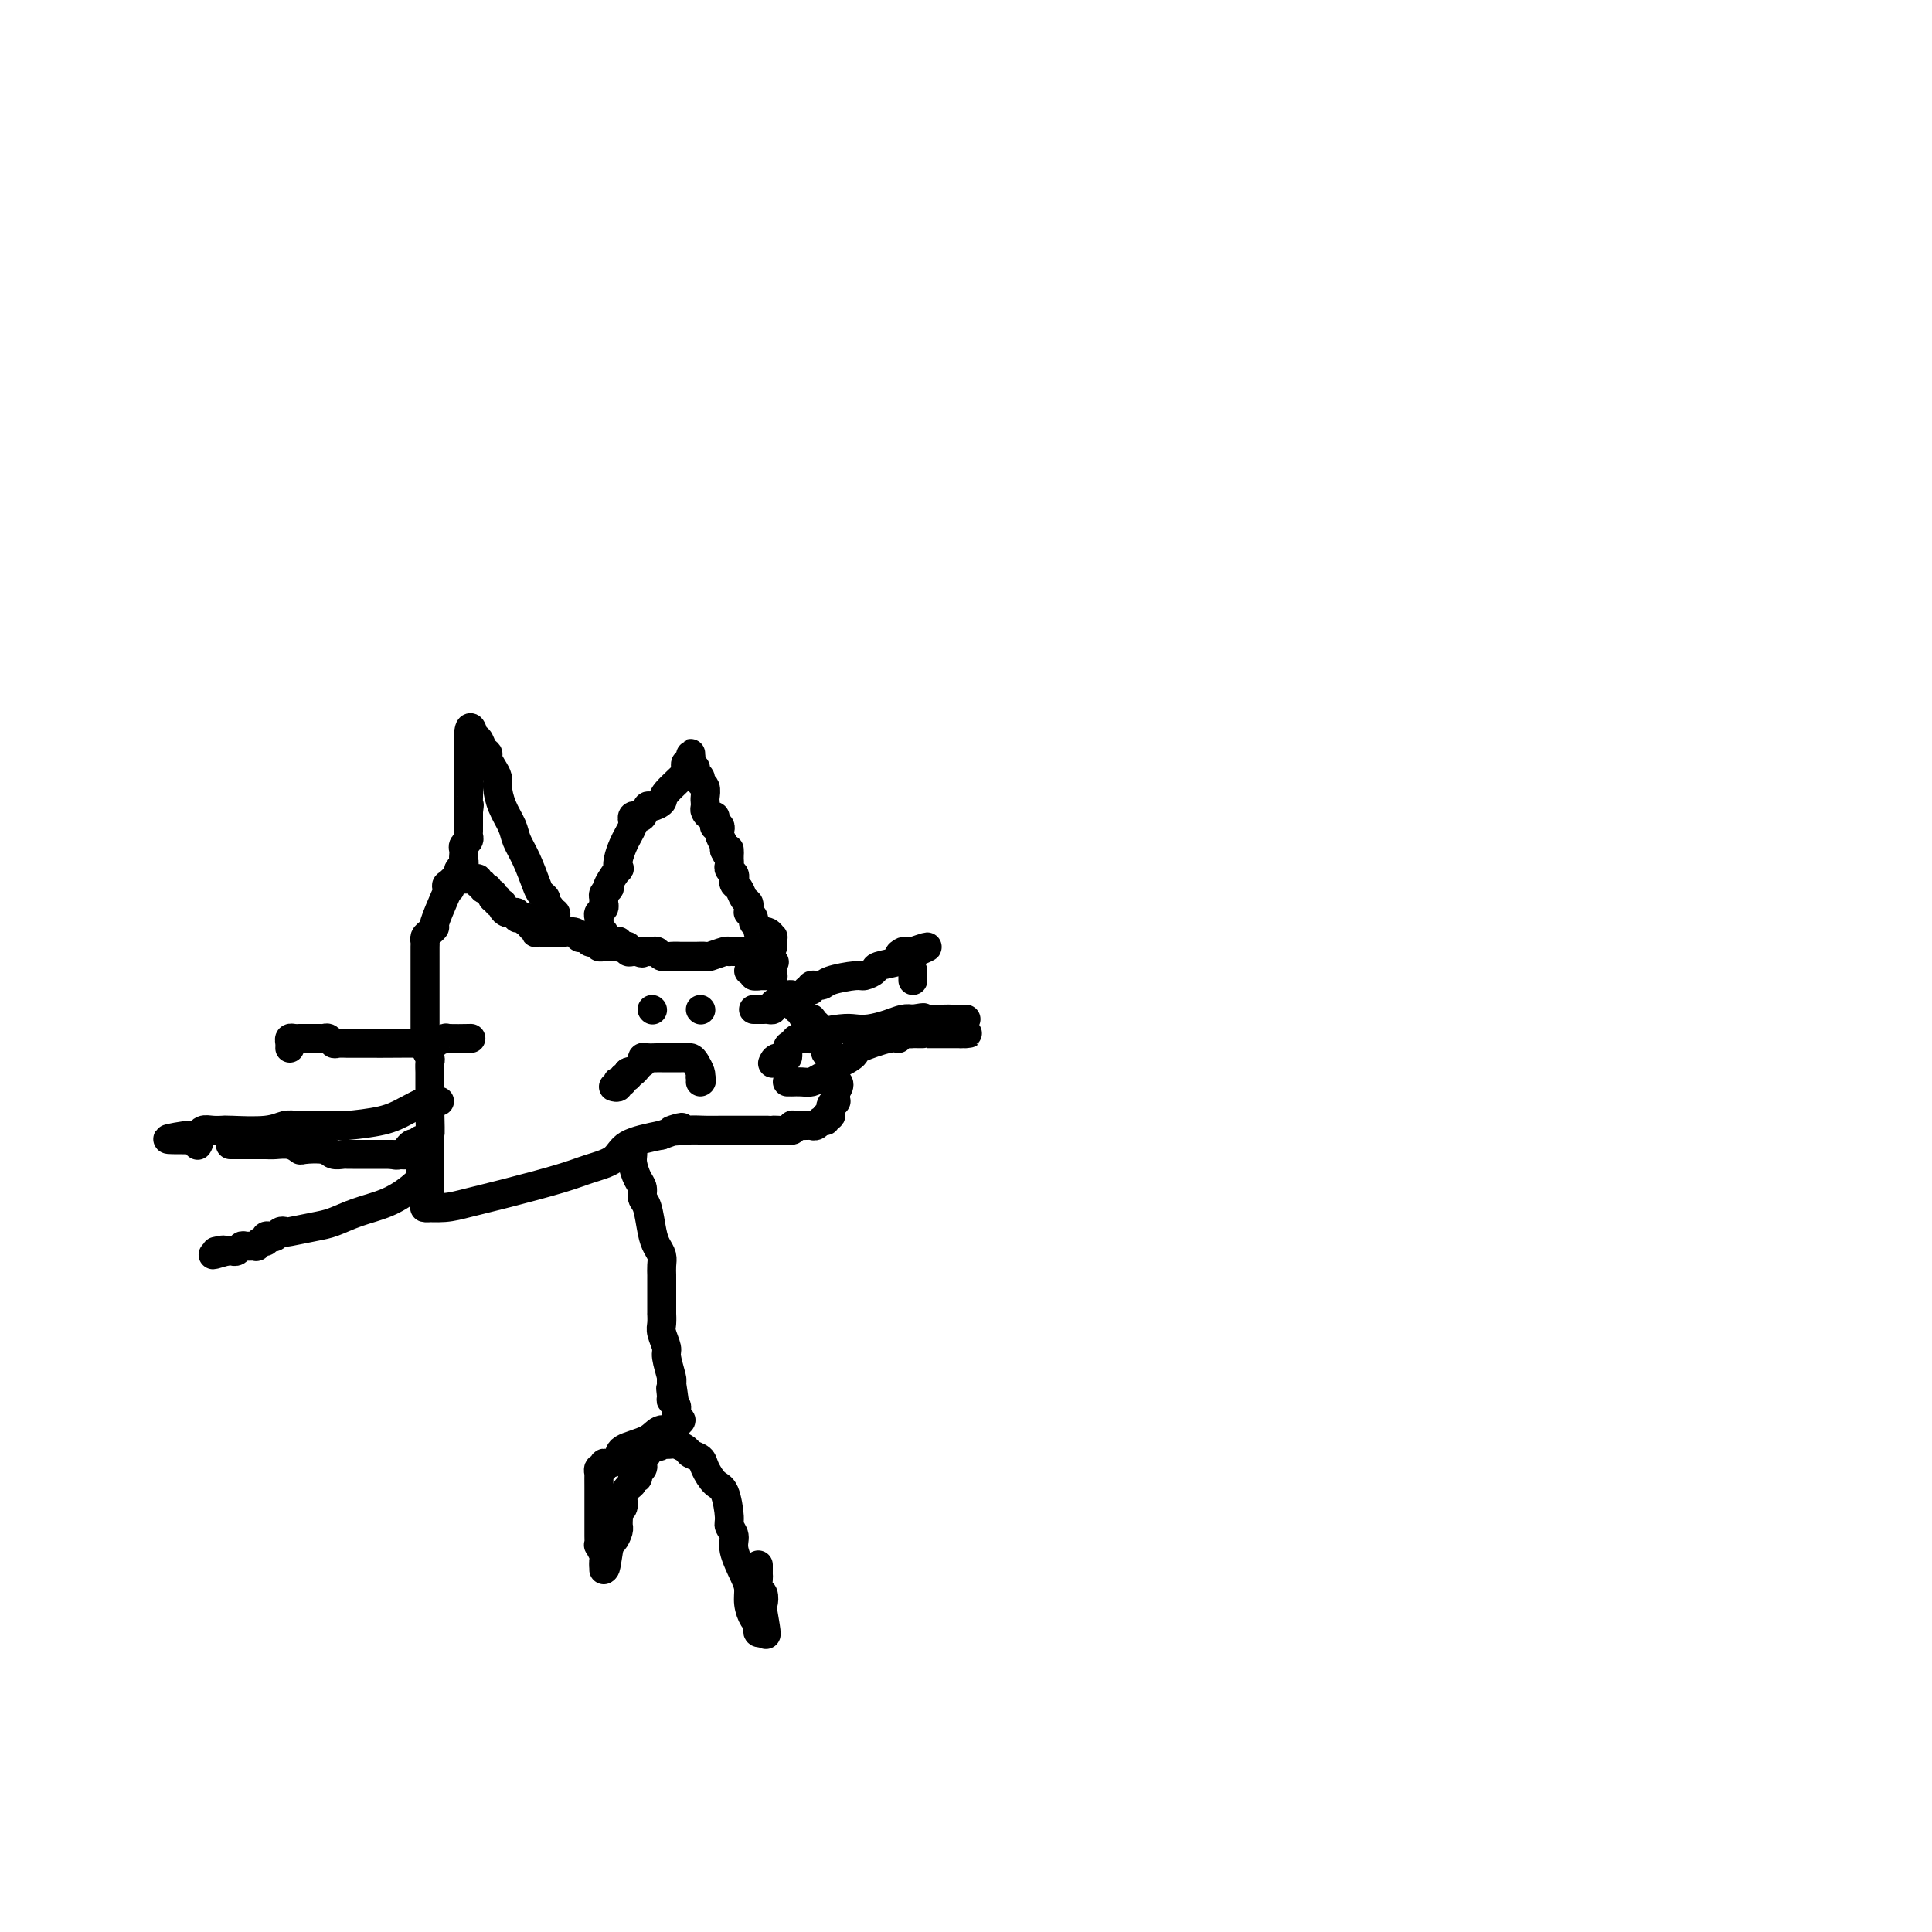 <svg viewBox='0 0 400 400' version='1.1' xmlns='http://www.w3.org/2000/svg' xmlns:xlink='http://www.w3.org/1999/xlink'><g fill='none' stroke='#000000' stroke-width='6' stroke-linecap='round' stroke-linejoin='round'><path d='M95,182c0.030,-0.333 0.061,-0.667 0,-1c-0.061,-0.333 -0.212,-0.667 0,-1c0.212,-0.333 0.788,-0.667 1,-1c0.212,-0.333 0.061,-0.667 0,-1c-0.061,-0.333 -0.030,-0.667 0,-1c0.030,-0.333 0.061,-0.666 0,-1c-0.061,-0.334 -0.212,-0.668 0,-1c0.212,-0.332 0.789,-0.663 1,-1c0.211,-0.337 0.057,-0.682 0,-1c-0.057,-0.318 -0.015,-0.610 0,-1c0.015,-0.390 0.004,-0.878 0,-1c-0.004,-0.122 -0.001,0.122 0,0c0.001,-0.122 0.000,-0.610 0,-1c-0.000,-0.390 -0.000,-0.683 0,-1c0.000,-0.317 0.000,-0.659 0,-1'/><path d='M97,168c0.309,-2.278 0.083,-0.974 0,-1c-0.083,-0.026 -0.022,-1.383 0,-2c0.022,-0.617 0.006,-0.494 0,-1c-0.006,-0.506 -0.002,-1.641 0,-2c0.002,-0.359 0.000,0.057 0,0c-0.000,-0.057 -0.000,-0.589 0,-1c0.000,-0.411 0.000,-0.702 0,-1c-0.000,-0.298 -0.000,-0.605 0,-1c0.000,-0.395 0.000,-0.879 0,-1c-0.000,-0.121 -0.000,0.123 0,0c0.000,-0.123 0.000,-0.611 0,-1c-0.000,-0.389 -0.000,-0.678 0,-1c0.000,-0.322 0.000,-0.679 0,-1c-0.000,-0.321 -0.000,-0.608 0,-1c0.000,-0.392 0.000,-0.889 0,-1c-0.000,-0.111 -0.000,0.162 0,0c0.000,-0.162 0.000,-0.761 0,-1c-0.000,-0.239 -0.000,-0.120 0,0'/><path d='M97,152c0.240,-2.544 0.839,-0.903 1,0c0.161,0.903 -0.115,1.067 0,1c0.115,-0.067 0.622,-0.366 1,0c0.378,0.366 0.627,1.397 1,2c0.373,0.603 0.870,0.779 1,1c0.130,0.221 -0.107,0.488 0,1c0.107,0.512 0.557,1.271 1,2c0.443,0.729 0.877,1.430 1,2c0.123,0.570 -0.067,1.011 0,2c0.067,0.989 0.389,2.527 1,4c0.611,1.473 1.511,2.881 2,4c0.489,1.119 0.566,1.949 1,3c0.434,1.051 1.226,2.323 2,4c0.774,1.677 1.532,3.759 2,5c0.468,1.241 0.648,1.643 1,2c0.352,0.357 0.878,0.670 1,1c0.122,0.330 -0.160,0.676 0,1c0.160,0.324 0.761,0.627 1,1c0.239,0.373 0.117,0.818 0,1c-0.117,0.182 -0.227,0.101 0,0c0.227,-0.101 0.793,-0.223 1,0c0.207,0.223 0.056,0.791 0,1c-0.056,0.209 -0.016,0.060 0,0c0.016,-0.060 0.008,-0.030 0,0'/><path d='M142,160c-0.008,-0.454 -0.016,-0.909 0,-1c0.016,-0.091 0.057,0.181 0,0c-0.057,-0.181 -0.211,-0.817 0,-1c0.211,-0.183 0.789,0.085 1,0c0.211,-0.085 0.057,-0.523 0,-1c-0.057,-0.477 -0.016,-0.993 0,-1c0.016,-0.007 0.008,0.497 0,1'/><path d='M143,157c0.134,-0.222 -0.031,0.725 0,1c0.031,0.275 0.259,-0.120 0,0c-0.259,0.120 -1.004,0.754 -1,1c0.004,0.246 0.758,0.102 0,1c-0.758,0.898 -3.029,2.836 -4,4c-0.971,1.164 -0.641,1.552 -1,2c-0.359,0.448 -1.406,0.956 -2,1c-0.594,0.044 -0.734,-0.377 -1,0c-0.266,0.377 -0.659,1.553 -1,2c-0.341,0.447 -0.630,0.164 -1,0c-0.370,-0.164 -0.820,-0.211 -1,0c-0.180,0.211 -0.090,0.678 0,1c0.090,0.322 0.181,0.497 0,1c-0.181,0.503 -0.635,1.333 -1,2c-0.365,0.667 -0.641,1.170 -1,2c-0.359,0.830 -0.800,1.988 -1,3c-0.200,1.012 -0.158,1.878 0,2c0.158,0.122 0.431,-0.500 0,0c-0.431,0.500 -1.565,2.123 -2,3c-0.435,0.877 -0.169,1.009 0,1c0.169,-0.009 0.243,-0.157 0,0c-0.243,0.157 -0.801,0.619 -1,1c-0.199,0.381 -0.039,0.679 0,1c0.039,0.321 -0.042,0.663 0,1c0.042,0.337 0.207,0.668 0,1c-0.207,0.332 -0.788,0.666 -1,1c-0.212,0.334 -0.057,0.667 0,1c0.057,0.333 0.016,0.667 0,1c-0.016,0.333 -0.008,0.667 0,1'/><path d='M124,192c-1.089,3.489 -0.311,1.711 0,1c0.311,-0.711 0.156,-0.356 0,0'/><path d='M144,159c-0.121,0.336 -0.243,0.671 0,1c0.243,0.329 0.850,0.651 1,1c0.150,0.349 -0.156,0.723 0,1c0.156,0.277 0.773,0.455 1,1c0.227,0.545 0.064,1.456 0,2c-0.064,0.544 -0.027,0.719 0,1c0.027,0.281 0.046,0.666 0,1c-0.046,0.334 -0.156,0.615 0,1c0.156,0.385 0.577,0.874 1,1c0.423,0.126 0.849,-0.111 1,0c0.151,0.111 0.027,0.569 0,1c-0.027,0.431 0.044,0.835 0,1c-0.044,0.165 -0.204,0.090 0,0c0.204,-0.090 0.773,-0.197 1,0c0.227,0.197 0.113,0.696 0,1c-0.113,0.304 -0.226,0.411 0,1c0.226,0.589 0.792,1.658 1,2c0.208,0.342 0.060,-0.045 0,0c-0.060,0.045 -0.030,0.523 0,1'/><path d='M150,176c1.155,2.586 1.042,0.552 1,0c-0.042,-0.552 -0.012,0.377 0,1c0.012,0.623 0.007,0.941 0,1c-0.007,0.059 -0.016,-0.139 0,0c0.016,0.139 0.056,0.615 0,1c-0.056,0.385 -0.208,0.680 0,1c0.208,0.320 0.776,0.667 1,1c0.224,0.333 0.102,0.653 0,1c-0.102,0.347 -0.185,0.723 0,1c0.185,0.277 0.638,0.456 1,1c0.362,0.544 0.633,1.452 1,2c0.367,0.548 0.829,0.734 1,1c0.171,0.266 0.050,0.610 0,1c-0.050,0.390 -0.029,0.825 0,1c0.029,0.175 0.064,0.088 0,0c-0.064,-0.088 -0.229,-0.177 0,0c0.229,0.177 0.850,0.622 1,1c0.150,0.378 -0.171,0.690 0,1c0.171,0.310 0.833,0.618 1,1c0.167,0.382 -0.162,0.838 0,1c0.162,0.162 0.814,0.028 1,0c0.186,-0.028 -0.094,0.048 0,0c0.094,-0.048 0.561,-0.220 1,0c0.439,0.220 0.850,0.832 1,1c0.150,0.168 0.040,-0.109 0,0c-0.040,0.109 -0.012,0.602 0,1c0.012,0.398 0.006,0.699 0,1'/><path d='M125,193c-0.197,0.312 -0.393,0.623 0,1c0.393,0.377 1.376,0.819 2,1c0.624,0.181 0.889,0.100 1,0c0.111,-0.100 0.067,-0.219 0,0c-0.067,0.219 -0.159,0.777 0,1c0.159,0.223 0.567,0.112 1,0c0.433,-0.112 0.889,-0.226 1,0c0.111,0.226 -0.124,0.792 0,1c0.124,0.208 0.607,0.060 1,0c0.393,-0.060 0.697,-0.030 1,0'/><path d='M132,197c1.322,0.618 1.128,0.165 1,0c-0.128,-0.165 -0.190,-0.040 0,0c0.190,0.040 0.631,-0.003 1,0c0.369,0.003 0.666,0.053 1,0c0.334,-0.053 0.705,-0.210 1,0c0.295,0.210 0.516,0.789 1,1c0.484,0.211 1.233,0.056 2,0c0.767,-0.056 1.551,-0.014 2,0c0.449,0.014 0.561,0.000 1,0c0.439,-0.000 1.204,0.014 2,0c0.796,-0.014 1.624,-0.056 2,0c0.376,0.056 0.300,0.211 1,0c0.700,-0.211 2.175,-0.789 3,-1c0.825,-0.211 0.999,-0.056 1,0c0.001,0.056 -0.173,0.014 0,0c0.173,-0.014 0.691,-0.001 1,0c0.309,0.001 0.408,-0.010 1,0c0.592,0.010 1.678,0.041 2,0c0.322,-0.041 -0.121,-0.155 0,0c0.121,0.155 0.806,0.578 1,1c0.194,0.422 -0.102,0.845 0,1c0.102,0.155 0.600,0.044 1,0c0.400,-0.044 0.700,-0.022 1,0'/><path d='M158,199c4.188,0.322 1.658,0.129 1,0c-0.658,-0.129 0.557,-0.192 1,0c0.443,0.192 0.116,0.640 0,1c-0.116,0.360 -0.020,0.632 0,1c0.020,0.368 -0.036,0.831 0,1c0.036,0.169 0.164,0.045 0,0c-0.164,-0.045 -0.621,-0.012 -1,0c-0.379,0.012 -0.680,0.003 -1,0c-0.320,-0.003 -0.660,-0.002 -1,0'/><path d='M157,202c-0.399,0.138 0.103,-0.015 0,0c-0.103,0.015 -0.811,0.200 -1,0c-0.189,-0.200 0.141,-0.785 0,-1c-0.141,-0.215 -0.755,-0.062 -1,0c-0.245,0.062 -0.123,0.031 0,0'/><path d='M128,195c-0.024,0.423 -0.048,0.845 0,1c0.048,0.155 0.167,0.042 0,0c-0.167,-0.042 -0.619,-0.014 -1,0c-0.381,0.014 -0.690,0.014 -1,0c-0.310,-0.014 -0.622,-0.042 -1,0c-0.378,0.042 -0.822,0.155 -1,0c-0.178,-0.155 -0.089,-0.577 0,-1'/><path d='M124,195c-0.571,0.004 0.001,0.015 0,0c-0.001,-0.015 -0.574,-0.056 -1,0c-0.426,0.056 -0.705,0.207 -1,0c-0.295,-0.207 -0.608,-0.774 -1,-1c-0.392,-0.226 -0.865,-0.113 -1,0c-0.135,0.113 0.066,0.226 0,0c-0.066,-0.226 -0.399,-0.793 -1,-1c-0.601,-0.207 -1.470,-0.056 -2,0c-0.530,0.056 -0.720,0.015 -1,0c-0.280,-0.015 -0.648,-0.004 -1,0c-0.352,0.004 -0.686,0.001 -1,0c-0.314,-0.001 -0.606,0.001 -1,0c-0.394,-0.001 -0.889,-0.004 -1,0c-0.111,0.004 0.162,0.016 0,0c-0.162,-0.016 -0.760,-0.061 -1,0c-0.240,0.061 -0.121,0.228 0,0c0.121,-0.228 0.243,-0.849 0,-1c-0.243,-0.151 -0.853,0.170 -1,0c-0.147,-0.170 0.167,-0.829 0,-1c-0.167,-0.171 -0.814,0.147 -1,0c-0.186,-0.147 0.091,-0.758 0,-1c-0.091,-0.242 -0.550,-0.117 -1,0c-0.450,0.117 -0.890,0.224 -1,0c-0.110,-0.224 0.112,-0.778 0,-1c-0.112,-0.222 -0.556,-0.111 -1,0'/><path d='M106,189c-2.796,-0.925 -0.787,-0.238 0,0c0.787,0.238 0.350,0.026 0,0c-0.350,-0.026 -0.615,0.132 -1,0c-0.385,-0.132 -0.892,-0.556 -1,-1c-0.108,-0.444 0.181,-0.908 0,-1c-0.181,-0.092 -0.832,0.186 -1,0c-0.168,-0.186 0.147,-0.838 0,-1c-0.147,-0.162 -0.756,0.167 -1,0c-0.244,-0.167 -0.122,-0.828 0,-1c0.122,-0.172 0.244,0.146 0,0c-0.244,-0.146 -0.854,-0.756 -1,-1c-0.146,-0.244 0.172,-0.122 0,0c-0.172,0.122 -0.833,0.243 -1,0c-0.167,-0.243 0.162,-0.850 0,-1c-0.162,-0.150 -0.813,0.156 -1,0c-0.187,-0.156 0.091,-0.774 0,-1c-0.091,-0.226 -0.549,-0.060 -1,0c-0.451,0.060 -0.894,0.015 -1,0c-0.106,-0.015 0.126,-0.001 0,0c-0.126,0.001 -0.611,-0.010 -1,0c-0.389,0.010 -0.682,0.041 -1,0c-0.318,-0.041 -0.662,-0.155 -1,0c-0.338,0.155 -0.669,0.577 -1,1'/><path d='M93,183c-1.090,0.238 -0.316,0.834 0,1c0.316,0.166 0.173,-0.096 0,0c-0.173,0.096 -0.376,0.550 -1,2c-0.624,1.450 -1.670,3.894 -2,5c-0.330,1.106 0.055,0.873 0,1c-0.055,0.127 -0.551,0.615 -1,1c-0.449,0.385 -0.852,0.667 -1,1c-0.148,0.333 -0.040,0.718 0,1c0.040,0.282 0.011,0.461 0,1c-0.011,0.539 -0.003,1.439 0,2c0.003,0.561 0.001,0.784 0,1c-0.001,0.216 -0.000,0.427 0,1c0.000,0.573 0.000,1.509 0,2c-0.000,0.491 -0.000,0.536 0,1c0.000,0.464 0.000,1.345 0,2c-0.000,0.655 -0.000,1.082 0,2c0.000,0.918 0.000,2.326 0,3c-0.000,0.674 -0.001,0.613 0,1c0.001,0.387 0.004,1.221 0,2c-0.004,0.779 -0.015,1.503 0,2c0.015,0.497 0.057,0.767 0,1c-0.057,0.233 -0.211,0.429 0,1c0.211,0.571 0.789,1.517 1,2c0.211,0.483 0.057,0.503 0,1c-0.057,0.497 -0.015,1.470 0,2c0.015,0.530 0.004,0.616 0,1c-0.004,0.384 -0.001,1.065 0,2c0.001,0.935 0.000,2.124 0,3c-0.000,0.876 -0.000,1.438 0,2'/><path d='M89,230c0.155,6.362 0.041,4.268 0,4c-0.041,-0.268 -0.011,1.289 0,2c0.011,0.711 0.003,0.576 0,1c-0.003,0.424 -0.001,1.408 0,2c0.001,0.592 0.000,0.793 0,1c-0.000,0.207 -0.000,0.419 0,1c0.000,0.581 -0.000,1.532 0,2c0.000,0.468 0.000,0.454 0,1c-0.000,0.546 -0.001,1.652 0,2c0.001,0.348 0.002,-0.060 0,0c-0.002,0.060 -0.007,0.590 0,1c0.007,0.410 0.028,0.699 0,1c-0.028,0.301 -0.103,0.614 0,1c0.103,0.386 0.384,0.845 0,1c-0.384,0.155 -1.433,0.008 -1,0c0.433,-0.008 2.347,0.125 4,0c1.653,-0.125 3.045,-0.508 5,-1c1.955,-0.492 4.474,-1.094 8,-2c3.526,-0.906 8.061,-2.116 11,-3c2.939,-0.884 4.283,-1.443 6,-2c1.717,-0.557 3.809,-1.111 5,-2c1.191,-0.889 1.483,-2.111 3,-3c1.517,-0.889 4.258,-1.444 7,-2'/><path d='M137,235c7.286,-2.547 2.999,-1.415 2,-1c-0.999,0.415 1.288,0.111 3,0c1.712,-0.111 2.847,-0.030 4,0c1.153,0.030 2.324,0.008 3,0c0.676,-0.008 0.857,-0.002 2,0c1.143,0.002 3.248,0.001 4,0c0.752,-0.001 0.150,-0.000 0,0c-0.150,0.000 0.153,0.001 1,0c0.847,-0.001 2.237,-0.004 3,0c0.763,0.004 0.900,0.015 1,0c0.100,-0.015 0.163,-0.057 1,0c0.837,0.057 2.449,0.211 3,0c0.551,-0.211 0.042,-0.789 0,-1c-0.042,-0.211 0.384,-0.055 1,0c0.616,0.055 1.422,0.011 2,0c0.578,-0.011 0.930,0.012 1,0c0.070,-0.012 -0.140,-0.060 0,0c0.140,0.060 0.630,0.228 1,0c0.370,-0.228 0.620,-0.852 1,-1c0.380,-0.148 0.890,0.181 1,0c0.110,-0.181 -0.181,-0.871 0,-1c0.181,-0.129 0.833,0.302 1,0c0.167,-0.302 -0.151,-1.339 0,-2c0.151,-0.661 0.773,-0.948 1,-1c0.227,-0.052 0.061,0.130 0,0c-0.061,-0.130 -0.016,-0.574 0,-1c0.016,-0.426 0.005,-0.836 0,-1c-0.005,-0.164 -0.002,-0.082 0,0'/><path d='M173,226c1.391,-1.736 0.369,-2.077 0,-2c-0.369,0.077 -0.085,0.572 0,0c0.085,-0.572 -0.029,-2.210 0,-3c0.029,-0.790 0.200,-0.733 0,-1c-0.200,-0.267 -0.772,-0.859 -1,-1c-0.228,-0.141 -0.113,0.170 0,0c0.113,-0.170 0.224,-0.819 0,-1c-0.224,-0.181 -0.782,0.106 -1,0c-0.218,-0.106 -0.097,-0.605 0,-1c0.097,-0.395 0.171,-0.684 0,-1c-0.171,-0.316 -0.585,-0.658 -1,-1c-0.415,-0.342 -0.829,-0.684 -1,-1c-0.171,-0.316 -0.098,-0.607 0,-1c0.098,-0.393 0.220,-0.889 0,-1c-0.220,-0.111 -0.781,0.164 -1,0c-0.219,-0.164 -0.096,-0.766 0,-1c0.096,-0.234 0.165,-0.100 0,0c-0.165,0.100 -0.565,0.167 -1,0c-0.435,-0.167 -0.905,-0.567 -1,-1c-0.095,-0.433 0.185,-0.900 0,-1c-0.185,-0.100 -0.834,0.167 -1,0c-0.166,-0.167 0.152,-0.766 0,-1c-0.152,-0.234 -0.776,-0.101 -1,0c-0.224,0.101 -0.050,0.171 0,0c0.050,-0.171 -0.025,-0.585 0,-1c0.025,-0.415 0.150,-0.833 0,-1c-0.150,-0.167 -0.575,-0.084 -1,0'/><path d='M97,215c0.442,-0.008 0.883,-0.016 0,0c-0.883,0.016 -3.092,0.057 -4,0c-0.908,-0.057 -0.516,-0.211 -1,0c-0.484,0.211 -1.846,0.789 -2,1c-0.154,0.211 0.899,0.057 -1,0c-1.899,-0.057 -6.750,-0.015 -9,0c-2.250,0.015 -1.898,0.004 -2,0c-0.102,-0.004 -0.656,-0.001 -1,0c-0.344,0.001 -0.477,0.000 -1,0c-0.523,0.000 -1.435,0.001 -2,0c-0.565,-0.001 -0.781,-0.004 -1,0c-0.219,0.004 -0.440,0.015 -1,0c-0.560,-0.015 -1.460,-0.057 -2,0c-0.540,0.057 -0.719,0.211 -1,0c-0.281,-0.211 -0.663,-0.789 -1,-1c-0.337,-0.211 -0.629,-0.057 -1,0c-0.371,0.057 -0.820,0.016 -1,0c-0.180,-0.016 -0.090,-0.008 0,0'/><path d='M66,215c-4.918,0.000 -1.713,0.000 -1,0c0.713,-0.000 -1.067,-0.001 -2,0c-0.933,0.001 -1.021,0.003 -1,0c0.021,-0.003 0.149,-0.011 0,0c-0.149,0.011 -0.576,0.042 -1,0c-0.424,-0.042 -0.846,-0.155 -1,0c-0.154,0.155 -0.042,0.580 0,1c0.042,0.420 0.012,0.834 0,1c-0.012,0.166 -0.006,0.083 0,0'/><path d='M91,228c-0.314,-0.012 -0.629,-0.025 -1,0c-0.371,0.025 -0.800,0.087 -1,0c-0.200,-0.087 -0.171,-0.325 -1,0c-0.829,0.325 -2.516,1.211 -4,2c-1.484,0.789 -2.764,1.480 -5,2c-2.236,0.520 -5.427,0.870 -7,1c-1.573,0.130 -1.526,0.038 -2,0c-0.474,-0.038 -1.469,-0.024 -3,0c-1.531,0.024 -3.600,0.059 -5,0c-1.400,-0.059 -2.132,-0.212 -3,0c-0.868,0.212 -1.871,0.788 -4,1c-2.129,0.212 -5.382,0.061 -7,0c-1.618,-0.061 -1.600,-0.030 -2,0c-0.400,0.030 -1.217,0.061 -2,0c-0.783,-0.061 -1.533,-0.212 -2,0c-0.467,0.212 -0.651,0.789 -1,1c-0.349,0.211 -0.863,0.057 -1,0c-0.137,-0.057 0.104,-0.016 0,0c-0.104,0.016 -0.552,0.008 -1,0'/><path d='M39,235c-8.167,1.250 -2.583,0.875 0,1c2.583,0.125 2.167,0.750 2,1c-0.167,0.250 -0.083,0.125 0,0'/><path d='M48,237c-0.292,0.000 -0.585,0.000 0,0c0.585,-0.000 2.047,-0.001 3,0c0.953,0.001 1.398,0.004 2,0c0.602,-0.004 1.363,-0.015 2,0c0.637,0.015 1.151,0.056 2,0c0.849,-0.056 2.033,-0.207 3,0c0.967,0.207 1.716,0.774 2,1c0.284,0.226 0.104,0.113 1,0c0.896,-0.113 2.870,-0.226 4,0c1.130,0.226 1.416,0.793 2,1c0.584,0.207 1.467,0.056 2,0c0.533,-0.056 0.716,-0.015 1,0c0.284,0.015 0.667,0.004 1,0c0.333,-0.004 0.614,-0.001 1,0c0.386,0.001 0.877,0.000 1,0c0.123,-0.000 -0.122,-0.000 0,0c0.122,0.000 0.610,0.000 1,0c0.390,-0.000 0.682,-0.000 1,0c0.318,0.000 0.663,0.000 1,0c0.337,-0.000 0.668,-0.000 1,0c0.332,0.000 0.666,0.000 1,0c0.334,-0.000 0.667,-0.000 1,0'/><path d='M81,239c5.299,0.277 2.046,-0.030 1,0c-1.046,0.030 0.115,0.397 1,0c0.885,-0.397 1.495,-1.556 2,-2c0.505,-0.444 0.906,-0.171 1,0c0.094,0.171 -0.118,0.242 0,0c0.118,-0.242 0.568,-0.797 1,-1c0.432,-0.203 0.847,-0.055 1,0c0.153,0.055 0.044,0.016 0,0c-0.044,-0.016 -0.022,-0.008 0,0'/><path d='M87,243c0.000,-0.417 0.000,-0.833 0,-1c0.000,-0.167 0.000,-0.083 0,0'/><path d='M88,242c0.227,0.162 0.455,0.323 0,1c-0.455,0.677 -1.592,1.869 -3,3c-1.408,1.131 -3.085,2.202 -5,3c-1.915,0.798 -4.067,1.324 -6,2c-1.933,0.676 -3.645,1.501 -5,2c-1.355,0.499 -2.352,0.673 -4,1c-1.648,0.327 -3.947,0.806 -5,1c-1.053,0.194 -0.861,0.104 -1,0c-0.139,-0.104 -0.611,-0.220 -1,0c-0.389,0.220 -0.695,0.776 -1,1c-0.305,0.224 -0.608,0.116 -1,0c-0.392,-0.116 -0.874,-0.242 -1,0c-0.126,0.242 0.103,0.850 0,1c-0.103,0.150 -0.538,-0.157 -1,0c-0.462,0.157 -0.950,0.778 -1,1c-0.050,0.222 0.337,0.045 0,0c-0.337,-0.045 -1.400,0.040 -2,0c-0.600,-0.040 -0.738,-0.207 -1,0c-0.262,0.207 -0.647,0.786 -1,1c-0.353,0.214 -0.672,0.061 -1,0c-0.328,-0.061 -0.664,-0.031 -1,0'/><path d='M47,259c-5.274,1.548 -1.958,0.417 -1,0c0.958,-0.417 -0.440,-0.119 -1,0c-0.560,0.119 -0.280,0.060 0,0'/><path d='M156,209c0.331,-0.002 0.662,-0.003 1,0c0.338,0.003 0.683,0.012 1,0c0.317,-0.012 0.607,-0.044 1,0c0.393,0.044 0.889,0.166 1,0c0.111,-0.166 -0.162,-0.618 0,-1c0.162,-0.382 0.760,-0.695 2,-1c1.240,-0.305 3.124,-0.603 4,-1c0.876,-0.397 0.745,-0.894 1,-1c0.255,-0.106 0.895,0.178 1,0c0.105,-0.178 -0.324,-0.817 0,-1c0.324,-0.183 1.401,0.092 2,0c0.599,-0.092 0.721,-0.549 2,-1c1.279,-0.451 3.717,-0.894 5,-1c1.283,-0.106 1.411,0.127 2,0c0.589,-0.127 1.639,-0.612 2,-1c0.361,-0.388 0.033,-0.678 1,-1c0.967,-0.322 3.229,-0.675 4,-1c0.771,-0.325 0.052,-0.623 0,-1c-0.052,-0.377 0.563,-0.832 1,-1c0.437,-0.168 0.696,-0.048 1,0c0.304,0.048 0.652,0.024 1,0'/><path d='M189,197c5.333,-1.857 2.167,-0.500 1,0c-1.167,0.500 -0.333,0.143 0,0c0.333,-0.143 0.167,-0.071 0,0'/><path d='M189,201c0.000,0.452 0.000,0.905 0,1c0.000,0.095 0.000,-0.167 0,0c0.000,0.167 0.000,0.762 0,1c0.000,0.238 0.000,0.119 0,0'/><path d='M160,220c-0.051,0.128 -0.101,0.256 0,0c0.101,-0.256 0.355,-0.895 1,-1c0.645,-0.105 1.682,0.326 2,0c0.318,-0.326 -0.083,-1.407 0,-2c0.083,-0.593 0.648,-0.698 1,-1c0.352,-0.302 0.489,-0.803 1,-1c0.511,-0.197 1.396,-0.092 2,0c0.604,0.092 0.926,0.169 1,0c0.074,-0.169 -0.101,-0.584 1,-1c1.101,-0.416 3.478,-0.833 5,-1c1.522,-0.167 2.190,-0.083 3,0c0.810,0.083 1.764,0.167 3,0c1.236,-0.167 2.756,-0.583 4,-1c1.244,-0.417 2.213,-0.833 3,-1c0.787,-0.167 1.394,-0.083 2,0'/><path d='M189,211c3.643,-0.619 1.749,-0.166 2,0c0.251,0.166 2.645,0.044 4,0c1.355,-0.044 1.669,-0.012 2,0c0.331,0.012 0.677,0.003 1,0c0.323,-0.003 0.623,-0.001 1,0c0.377,0.001 0.832,0.000 1,0c0.168,-0.000 0.048,-0.000 0,0c-0.048,0.000 -0.024,0.000 0,0'/><path d='M163,224c0.470,-0.002 0.941,-0.003 1,0c0.059,0.003 -0.293,0.012 0,0c0.293,-0.012 1.231,-0.044 2,0c0.769,0.044 1.368,0.166 2,0c0.632,-0.166 1.296,-0.618 2,-1c0.704,-0.382 1.449,-0.694 2,-1c0.551,-0.306 0.908,-0.607 1,-1c0.092,-0.393 -0.082,-0.877 0,-1c0.082,-0.123 0.421,0.117 1,0c0.579,-0.117 1.399,-0.591 2,-1c0.601,-0.409 0.982,-0.754 1,-1c0.018,-0.246 -0.328,-0.391 1,-1c1.328,-0.609 4.331,-1.680 6,-2c1.669,-0.320 2.005,0.110 2,0c-0.005,-0.110 -0.351,-0.762 0,-1c0.351,-0.238 1.400,-0.064 2,0c0.600,0.064 0.750,0.017 1,0c0.250,-0.017 0.600,-0.005 1,0c0.400,0.005 0.849,0.001 1,0c0.151,-0.001 0.005,-0.000 0,0c-0.005,0.000 0.131,0.000 1,0c0.869,-0.000 2.470,-0.000 3,0c0.530,0.000 -0.013,0.000 0,0c0.013,-0.000 0.581,-0.000 1,0c0.419,0.000 0.690,0.000 1,0c0.310,-0.000 0.660,-0.000 1,0c0.340,0.000 0.670,0.000 1,0'/><path d='M199,214c2.556,-0.156 1.444,-0.044 1,0c-0.444,0.044 -0.222,0.022 0,0'/><path d='M127,225c0.414,0.111 0.828,0.222 1,0c0.172,-0.222 0.102,-0.777 0,-1c-0.102,-0.223 -0.237,-0.115 0,0c0.237,0.115 0.847,0.237 1,0c0.153,-0.237 -0.151,-0.833 0,-1c0.151,-0.167 0.757,0.095 1,0c0.243,-0.095 0.121,-0.548 0,-1'/><path d='M130,222c0.646,-0.421 0.761,0.027 1,0c0.239,-0.027 0.602,-0.529 1,-1c0.398,-0.471 0.831,-0.911 1,-1c0.169,-0.089 0.074,0.172 0,0c-0.074,-0.172 -0.126,-0.778 0,-1c0.126,-0.222 0.429,-0.059 1,0c0.571,0.059 1.410,0.016 2,0c0.590,-0.016 0.932,-0.004 1,0c0.068,0.004 -0.137,0.001 0,0c0.137,-0.001 0.615,-0.000 1,0c0.385,0.000 0.677,0.000 1,0c0.323,-0.000 0.678,-0.001 1,0c0.322,0.001 0.611,0.002 1,0c0.389,-0.002 0.879,-0.008 1,0c0.121,0.008 -0.125,0.030 0,0c0.125,-0.030 0.621,-0.111 1,0c0.379,0.111 0.640,0.415 1,1c0.360,0.585 0.817,1.453 1,2c0.183,0.547 0.091,0.774 0,1'/><path d='M145,223c0.467,0.844 0.133,0.956 0,1c-0.133,0.044 -0.067,0.022 0,0'/><path d='M135,209c0.000,0.000 0.100,0.100 0.1,0.1'/><path d='M145,209c0.000,0.000 0.100,0.100 0.1,0.1'/><path d='M131,237c0.022,0.697 0.044,1.395 0,2c-0.044,0.605 -0.152,1.118 0,2c0.152,0.882 0.566,2.133 1,3c0.434,0.867 0.890,1.348 1,2c0.110,0.652 -0.124,1.473 0,2c0.124,0.527 0.608,0.760 1,2c0.392,1.240 0.694,3.488 1,5c0.306,1.512 0.618,2.288 1,3c0.382,0.712 0.834,1.359 1,2c0.166,0.641 0.044,1.277 0,2c-0.044,0.723 -0.012,1.532 0,2c0.012,0.468 0.003,0.593 0,1c-0.003,0.407 -0.001,1.096 0,2c0.001,0.904 -0.001,2.023 0,3c0.001,0.977 0.004,1.813 0,2c-0.004,0.187 -0.016,-0.276 0,0c0.016,0.276 0.061,1.289 0,2c-0.061,0.711 -0.226,1.119 0,2c0.226,0.881 0.844,2.236 1,3c0.156,0.764 -0.150,0.936 0,2c0.150,1.064 0.757,3.018 1,4c0.243,0.982 0.121,0.991 0,1'/><path d='M139,286c1.233,7.985 0.316,3.449 0,2c-0.316,-1.449 -0.032,0.189 0,1c0.032,0.811 -0.187,0.795 0,1c0.187,0.205 0.781,0.629 1,1c0.219,0.371 0.063,0.687 0,1c-0.063,0.313 -0.033,0.623 0,1c0.033,0.377 0.071,0.823 0,1c-0.071,0.177 -0.250,0.086 0,0c0.250,-0.086 0.929,-0.167 1,0c0.071,0.167 -0.464,0.584 -1,1'/><path d='M140,295c-0.422,1.522 -1.976,0.829 -3,1c-1.024,0.171 -1.518,1.208 -3,2c-1.482,0.792 -3.951,1.341 -5,2c-1.049,0.659 -0.677,1.429 -1,2c-0.323,0.571 -1.340,0.942 -2,1c-0.660,0.058 -0.961,-0.197 -1,0c-0.039,0.197 0.186,0.846 0,1c-0.186,0.154 -0.782,-0.187 -1,0c-0.218,0.187 -0.058,0.901 0,1c0.058,0.099 0.016,-0.416 0,0c-0.016,0.416 -0.004,1.762 0,3c0.004,1.238 0.000,2.368 0,3c-0.000,0.632 0.004,0.764 0,2c-0.004,1.236 -0.015,3.574 0,5c0.015,1.426 0.057,1.940 0,2c-0.057,0.060 -0.211,-0.333 0,0c0.211,0.333 0.789,1.393 1,2c0.211,0.607 0.057,0.761 0,1c-0.057,0.239 -0.015,0.564 0,1c0.015,0.436 0.004,0.982 0,1c-0.004,0.018 -0.002,-0.491 0,-1'/><path d='M125,324c0.337,2.353 0.679,-1.264 1,-3c0.321,-1.736 0.622,-1.593 1,-2c0.378,-0.407 0.834,-1.366 1,-2c0.166,-0.634 0.044,-0.944 0,-1c-0.044,-0.056 -0.008,0.140 0,0c0.008,-0.140 -0.013,-0.618 0,-1c0.013,-0.382 0.059,-0.670 0,-1c-0.059,-0.330 -0.222,-0.704 0,-1c0.222,-0.296 0.829,-0.514 1,-1c0.171,-0.486 -0.094,-1.240 0,-2c0.094,-0.760 0.546,-1.527 1,-2c0.454,-0.473 0.910,-0.651 1,-1c0.090,-0.349 -0.186,-0.868 0,-1c0.186,-0.132 0.835,0.123 1,0c0.165,-0.123 -0.153,-0.624 0,-1c0.153,-0.376 0.777,-0.625 1,-1c0.223,-0.375 0.045,-0.875 0,-1c-0.045,-0.125 0.044,0.125 0,0c-0.044,-0.125 -0.222,-0.625 0,-1c0.222,-0.375 0.843,-0.626 1,-1c0.157,-0.374 -0.150,-0.870 0,-1c0.150,-0.130 0.757,0.106 1,0c0.243,-0.106 0.121,-0.553 0,-1'/><path d='M135,299c1.705,-3.868 0.966,-1.037 1,0c0.034,1.037 0.839,0.281 1,0c0.161,-0.281 -0.323,-0.086 0,0c0.323,0.086 1.452,0.064 2,0c0.548,-0.064 0.513,-0.170 1,0c0.487,0.170 1.495,0.616 2,1c0.505,0.384 0.506,0.704 1,1c0.494,0.296 1.481,0.566 2,1c0.519,0.434 0.569,1.033 1,2c0.431,0.967 1.244,2.303 2,3c0.756,0.697 1.455,0.754 2,2c0.545,1.246 0.937,3.681 1,5c0.063,1.319 -0.204,1.521 0,2c0.204,0.479 0.877,1.233 1,2c0.123,0.767 -0.304,1.547 0,3c0.304,1.453 1.339,3.580 2,5c0.661,1.420 0.948,2.135 1,3c0.052,0.865 -0.131,1.882 0,3c0.131,1.118 0.575,2.338 1,3c0.425,0.662 0.832,0.767 1,1c0.168,0.233 0.098,0.596 0,1c-0.098,0.404 -0.222,0.851 0,1c0.222,0.149 0.791,0.002 1,0c0.209,-0.002 0.060,0.142 0,0c-0.060,-0.142 -0.030,-0.571 0,-1'/><path d='M158,337c1.242,3.743 0.347,-0.899 0,-3c-0.347,-2.101 -0.146,-1.662 0,-2c0.146,-0.338 0.235,-1.454 0,-2c-0.235,-0.546 -0.795,-0.524 -1,-1c-0.205,-0.476 -0.055,-1.452 0,-2c0.055,-0.548 0.015,-0.669 0,-1c-0.015,-0.331 -0.004,-0.872 0,-1c0.004,-0.128 0.001,0.158 0,0c-0.001,-0.158 -0.000,-0.759 0,-1c0.000,-0.241 0.000,-0.120 0,0'/></g>
</svg>